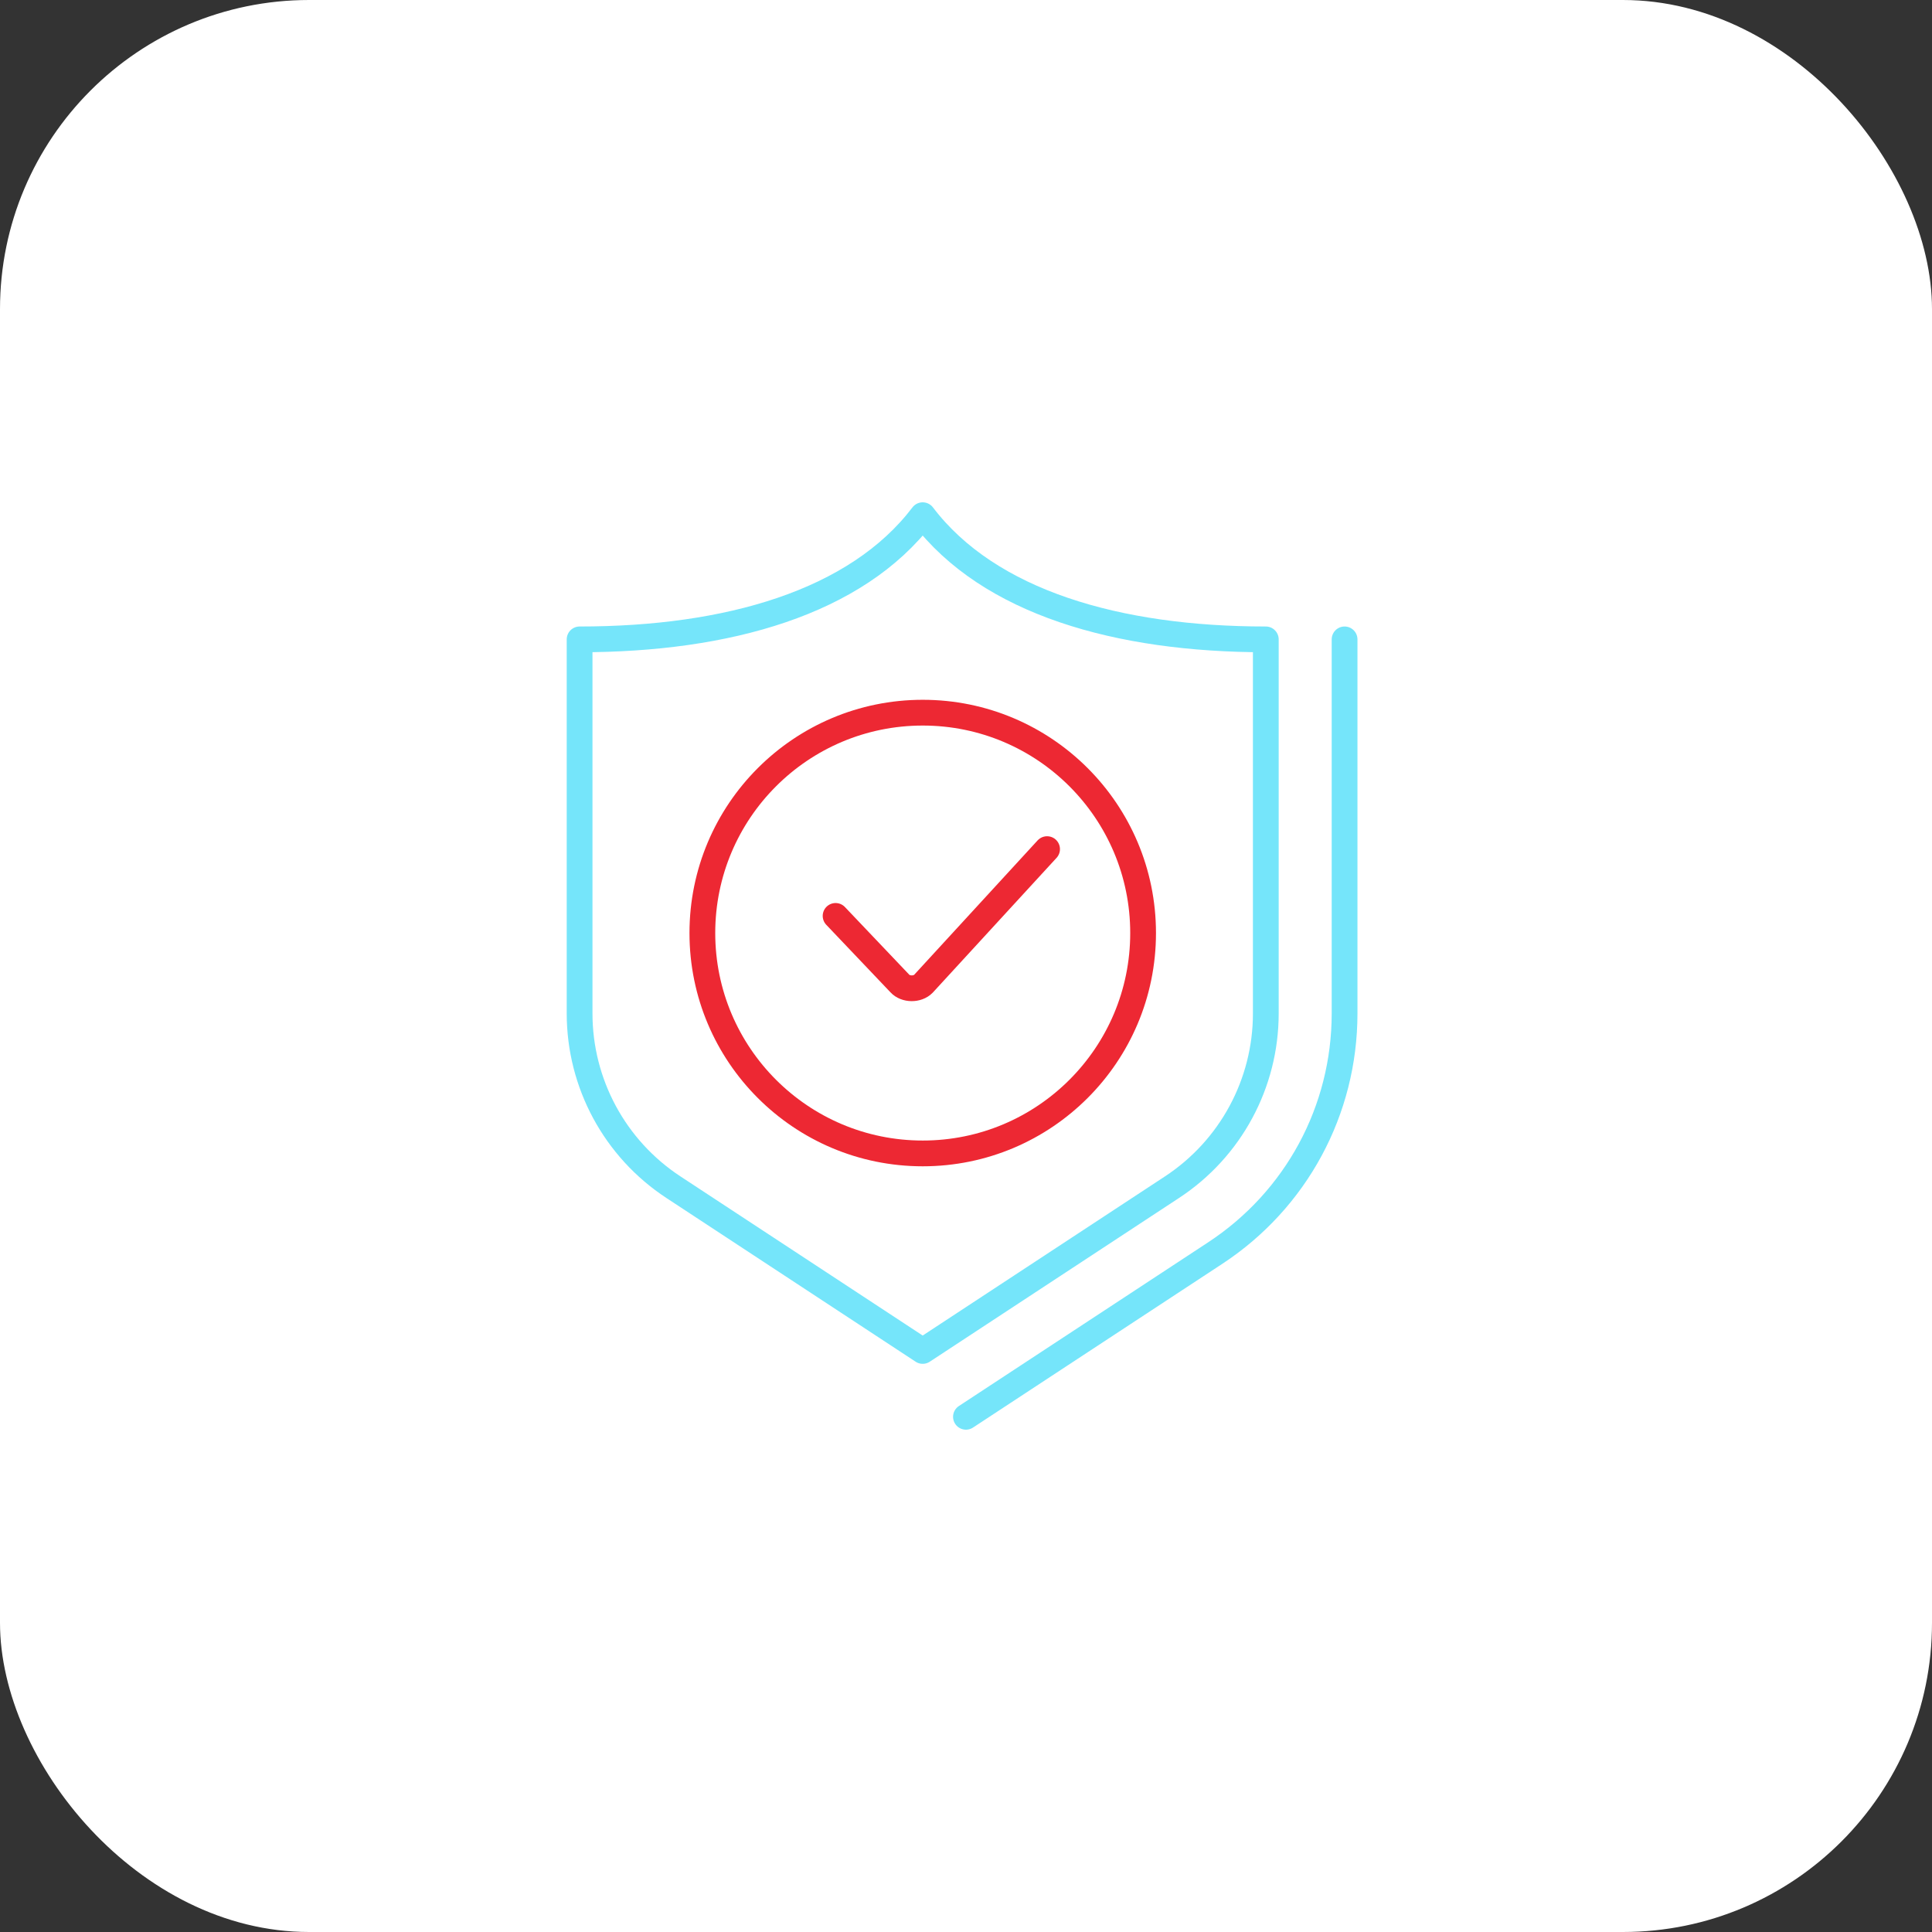 <svg xmlns="http://www.w3.org/2000/svg" width="150" height="150" viewBox="0 0 150 150" fill="none"><rect x="0" y="0" width="150" height="150" fill="#333333" stroke="none"/><rect width="150" height="150" rx="24" fill="white"></rect><path d="M104.393 49.641V78.684C104.393 86.207 100.638 93.16 94.349 97.289L74.996 110" stroke="#75E5FA" stroke-width="2" stroke-linecap="round" stroke-linejoin="round"></path><path d="M98.277 78.684V49.641C86.791 49.641 76.793 46.779 71.638 40C66.484 46.779 56.485 49.641 45 49.641V78.684C45 84.122 47.737 89.189 52.282 92.172L71.638 104.887L90.995 92.172C95.539 89.189 98.277 84.122 98.277 78.684Z" stroke="#75E5FA" stroke-width="2" stroke-linecap="round" stroke-linejoin="round"></path><path d="M71.641 89.551C62.191 89.551 54.531 81.891 54.531 72.442C54.531 62.992 62.191 55.332 71.641 55.332C81.091 55.332 88.75 62.992 88.75 72.442C88.75 81.891 81.091 89.551 71.641 89.551Z" stroke="#ED2833" stroke-width="2" stroke-linecap="round" stroke-linejoin="round"></path><path d="M81.295 65.926L71.696 76.377C71.235 76.854 70.306 76.844 69.863 76.357L64.875 71.111" stroke="#ED2833" stroke-width="2" stroke-linecap="round" stroke-linejoin="round"></path></svg>